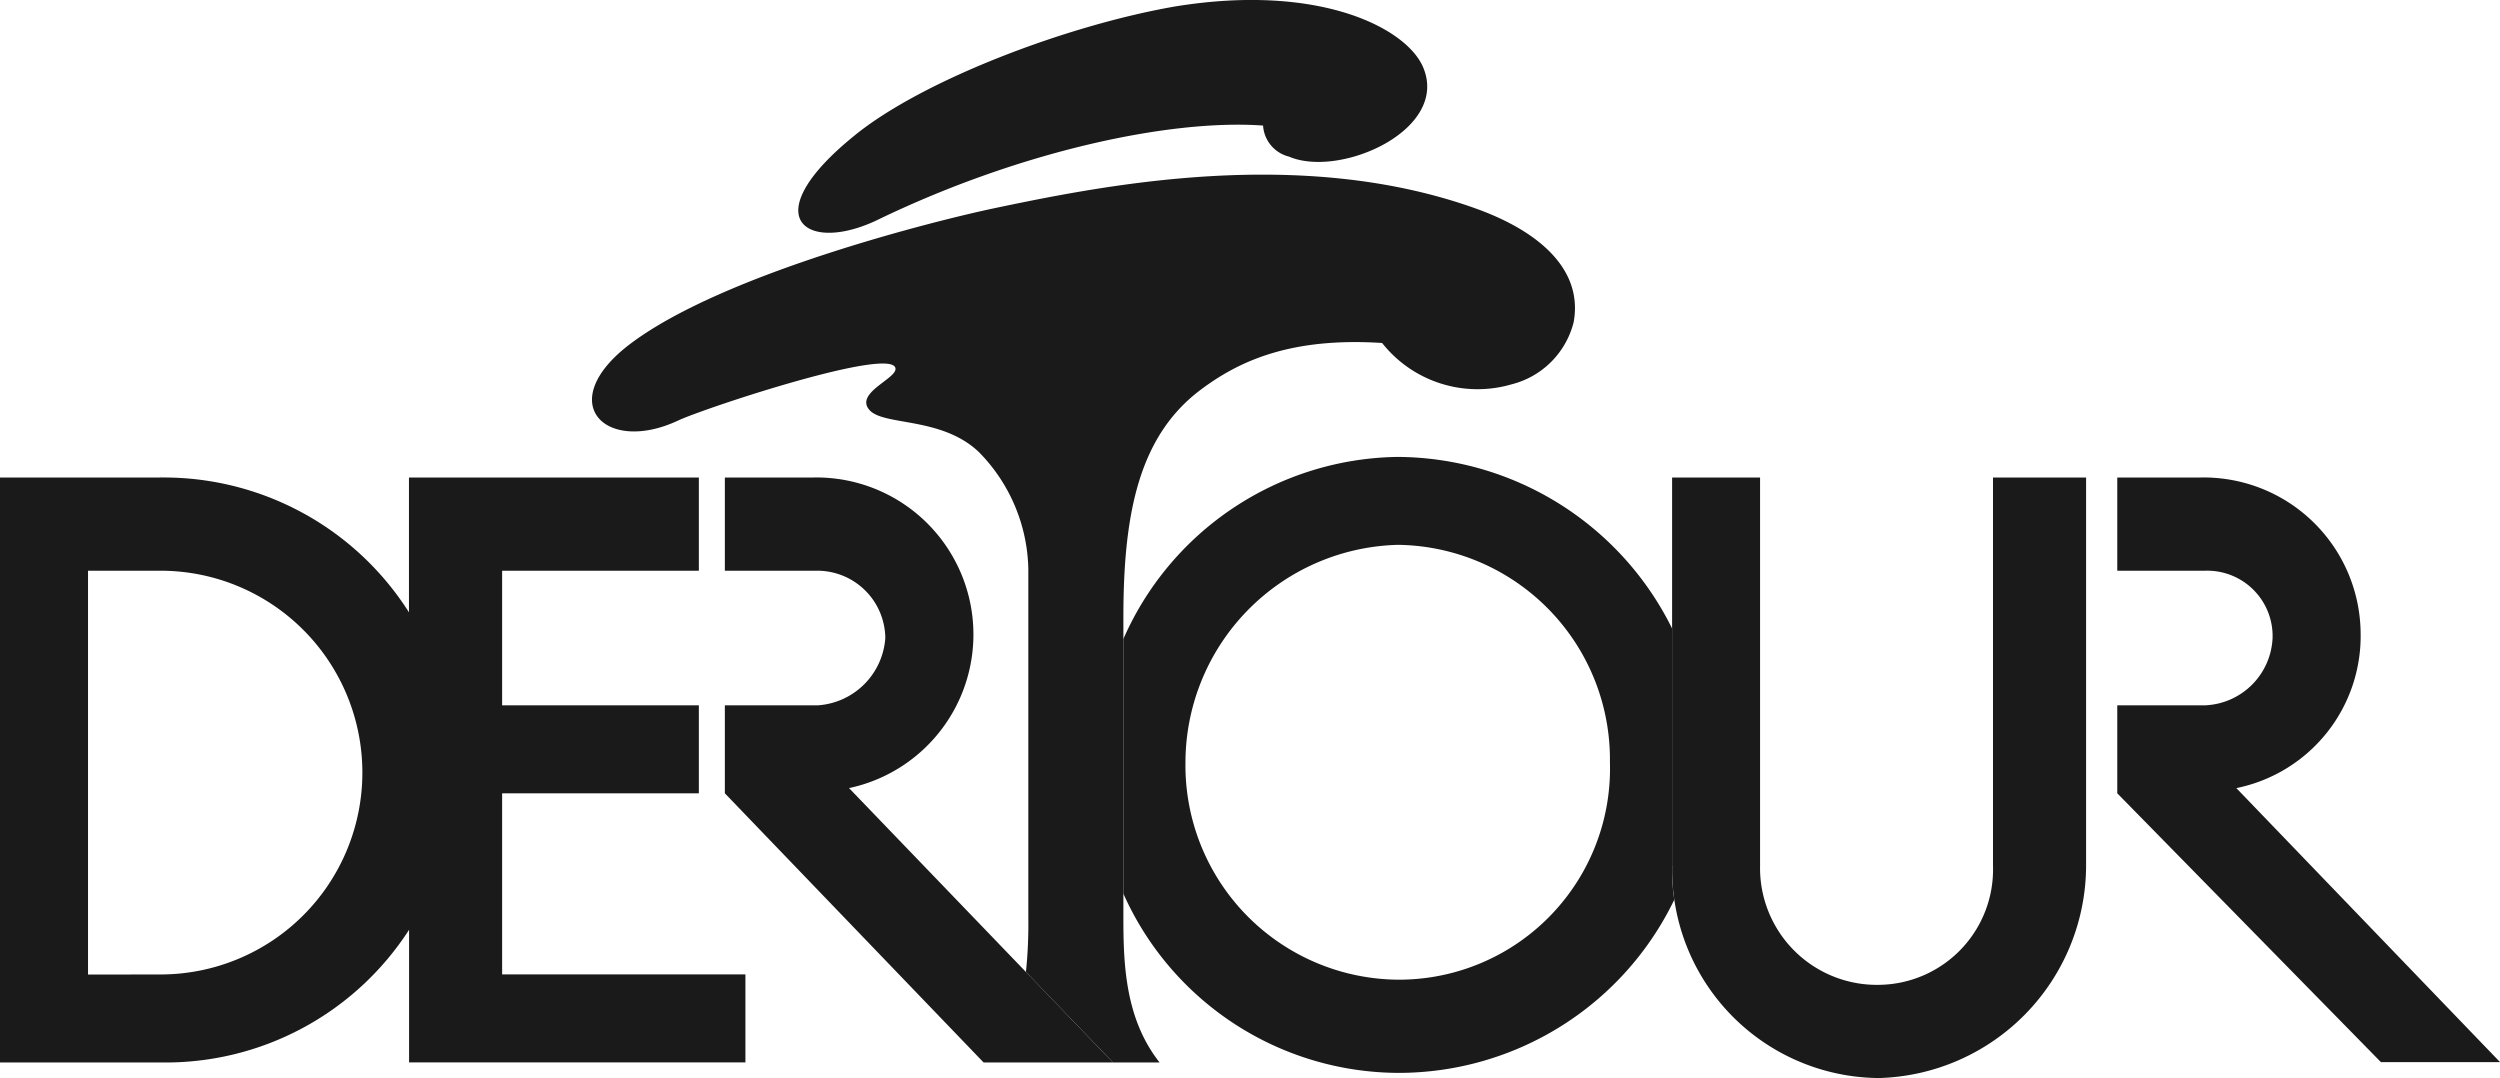 <svg xmlns="http://www.w3.org/2000/svg" width="115.951" height="50" viewBox="0 0 115.951 50"><defs><style>.cls-1{fill:#1a1a1a;fill-rule:evenodd;}</style></defs><title>dertour</title><g id="Ebene_2" data-name="Ebene 2"><g id="Home"><path class="cls-1" d="M7.444,49.277H0V22.147H7.444c.015-.035.032-.052.033-.047s0,.014-.033.047A13.469,13.469,0,0,1,18.968,28.4V22.147H32.413V26.47H23.289v6.243h9.124v4.081H23.289v8.4H34.573v4.081h-15.6V43.124A13.437,13.437,0,0,1,7.444,49.277ZM4.083,45.2V26.47H7.444a9.363,9.363,0,0,1,0,18.726Z"/><path class="cls-1" d="M66.03,3.18c1.139,2.879-3.905,5.091-6.248,4.083a1.585,1.585,0,0,1-1.2-1.439c-4.325-.311-11.258,1.192-17.768,4.32-3.376,1.69-5.918-.015-1.2-3.843C42.769,3.719,49.5,1.167,54.5.3,61.245-.8,65.315,1.334,66.03,3.18Z"/><path class="cls-1" d="M77.553,40.155a9.541,9.541,0,0,0,.1,1.576,14.2,14.2,0,0,1-12.821,8.03A14.021,14.021,0,0,1,52.1,41.442v-11.8a14.105,14.105,0,0,1,12.727-8.45,14.284,14.284,0,0,1,12.725,7.956v11.01Zm-22.571-4.8A10.114,10.114,0,0,1,64.828,25.27a9.955,9.955,0,0,1,9.841,10.082,9.791,9.791,0,0,1-9.841,10.086,9.94,9.94,0,0,1-9.846-10.086Z"/><path class="cls-1" d="M47.583,45.084a21.628,21.628,0,0,0,.111-2.527V26.388a7.944,7.944,0,0,0-2.314-5.442c-1.732-1.622-4.38-1.19-5.046-1.921-.711-.782,1.219-1.448,1.2-1.919-.034-1.1-8.861,1.824-10.086,2.4-3.42,1.6-5.818-.879-2.159-3.6,4.381-3.263,14.226-5.7,16.807-6.244,5.115-1.073,14.211-2.9,22.327,0,3.021,1.078,5.006,2.875,4.563,5.284a3.971,3.971,0,0,1-2.883,2.881,5.64,5.64,0,0,1-6-1.919c-4.282-.278-6.669.864-8.4,2.158-2.879,2.151-3.6,5.738-3.6,10.565V42.557c0,2.177.085,4.7,1.679,6.72H51.619l-4.036-4.193Z"/><path class="cls-1" d="M77.553,40.155V22.147h4.08V40.155a5.417,5.417,0,0,0,5.524,5.522,5.35,5.35,0,0,0,5.279-5.522V22.147h4.318V40.155a.211.211,0,0,0-.038-.055.635.635,0,0,0,.038.055A9.879,9.879,0,0,1,87.157,50a9.661,9.661,0,0,1-9.6-9.845Z"/><path class="cls-1" d="M51.619,49.277h-6l-12-12.483V32.713h4.32a3.362,3.362,0,0,0,3.122-3.122,3.156,3.156,0,0,0-3.122-3.121h-4.32V22.147H37.7a7.283,7.283,0,0,1,1.679,14.405L51.619,49.277Z"/><path class="cls-1" d="M110.427,49.261,98.2,36.794V32.713h4.08a3.27,3.27,0,0,0,3.123-3.122,3.032,3.032,0,0,0-3.123-3.121H98.2V22.147h3.841a7.281,7.281,0,0,1,7.446,7.206,7.2,7.2,0,0,1-5.764,7.2l12.23,12.709Z"/></g></g></svg>